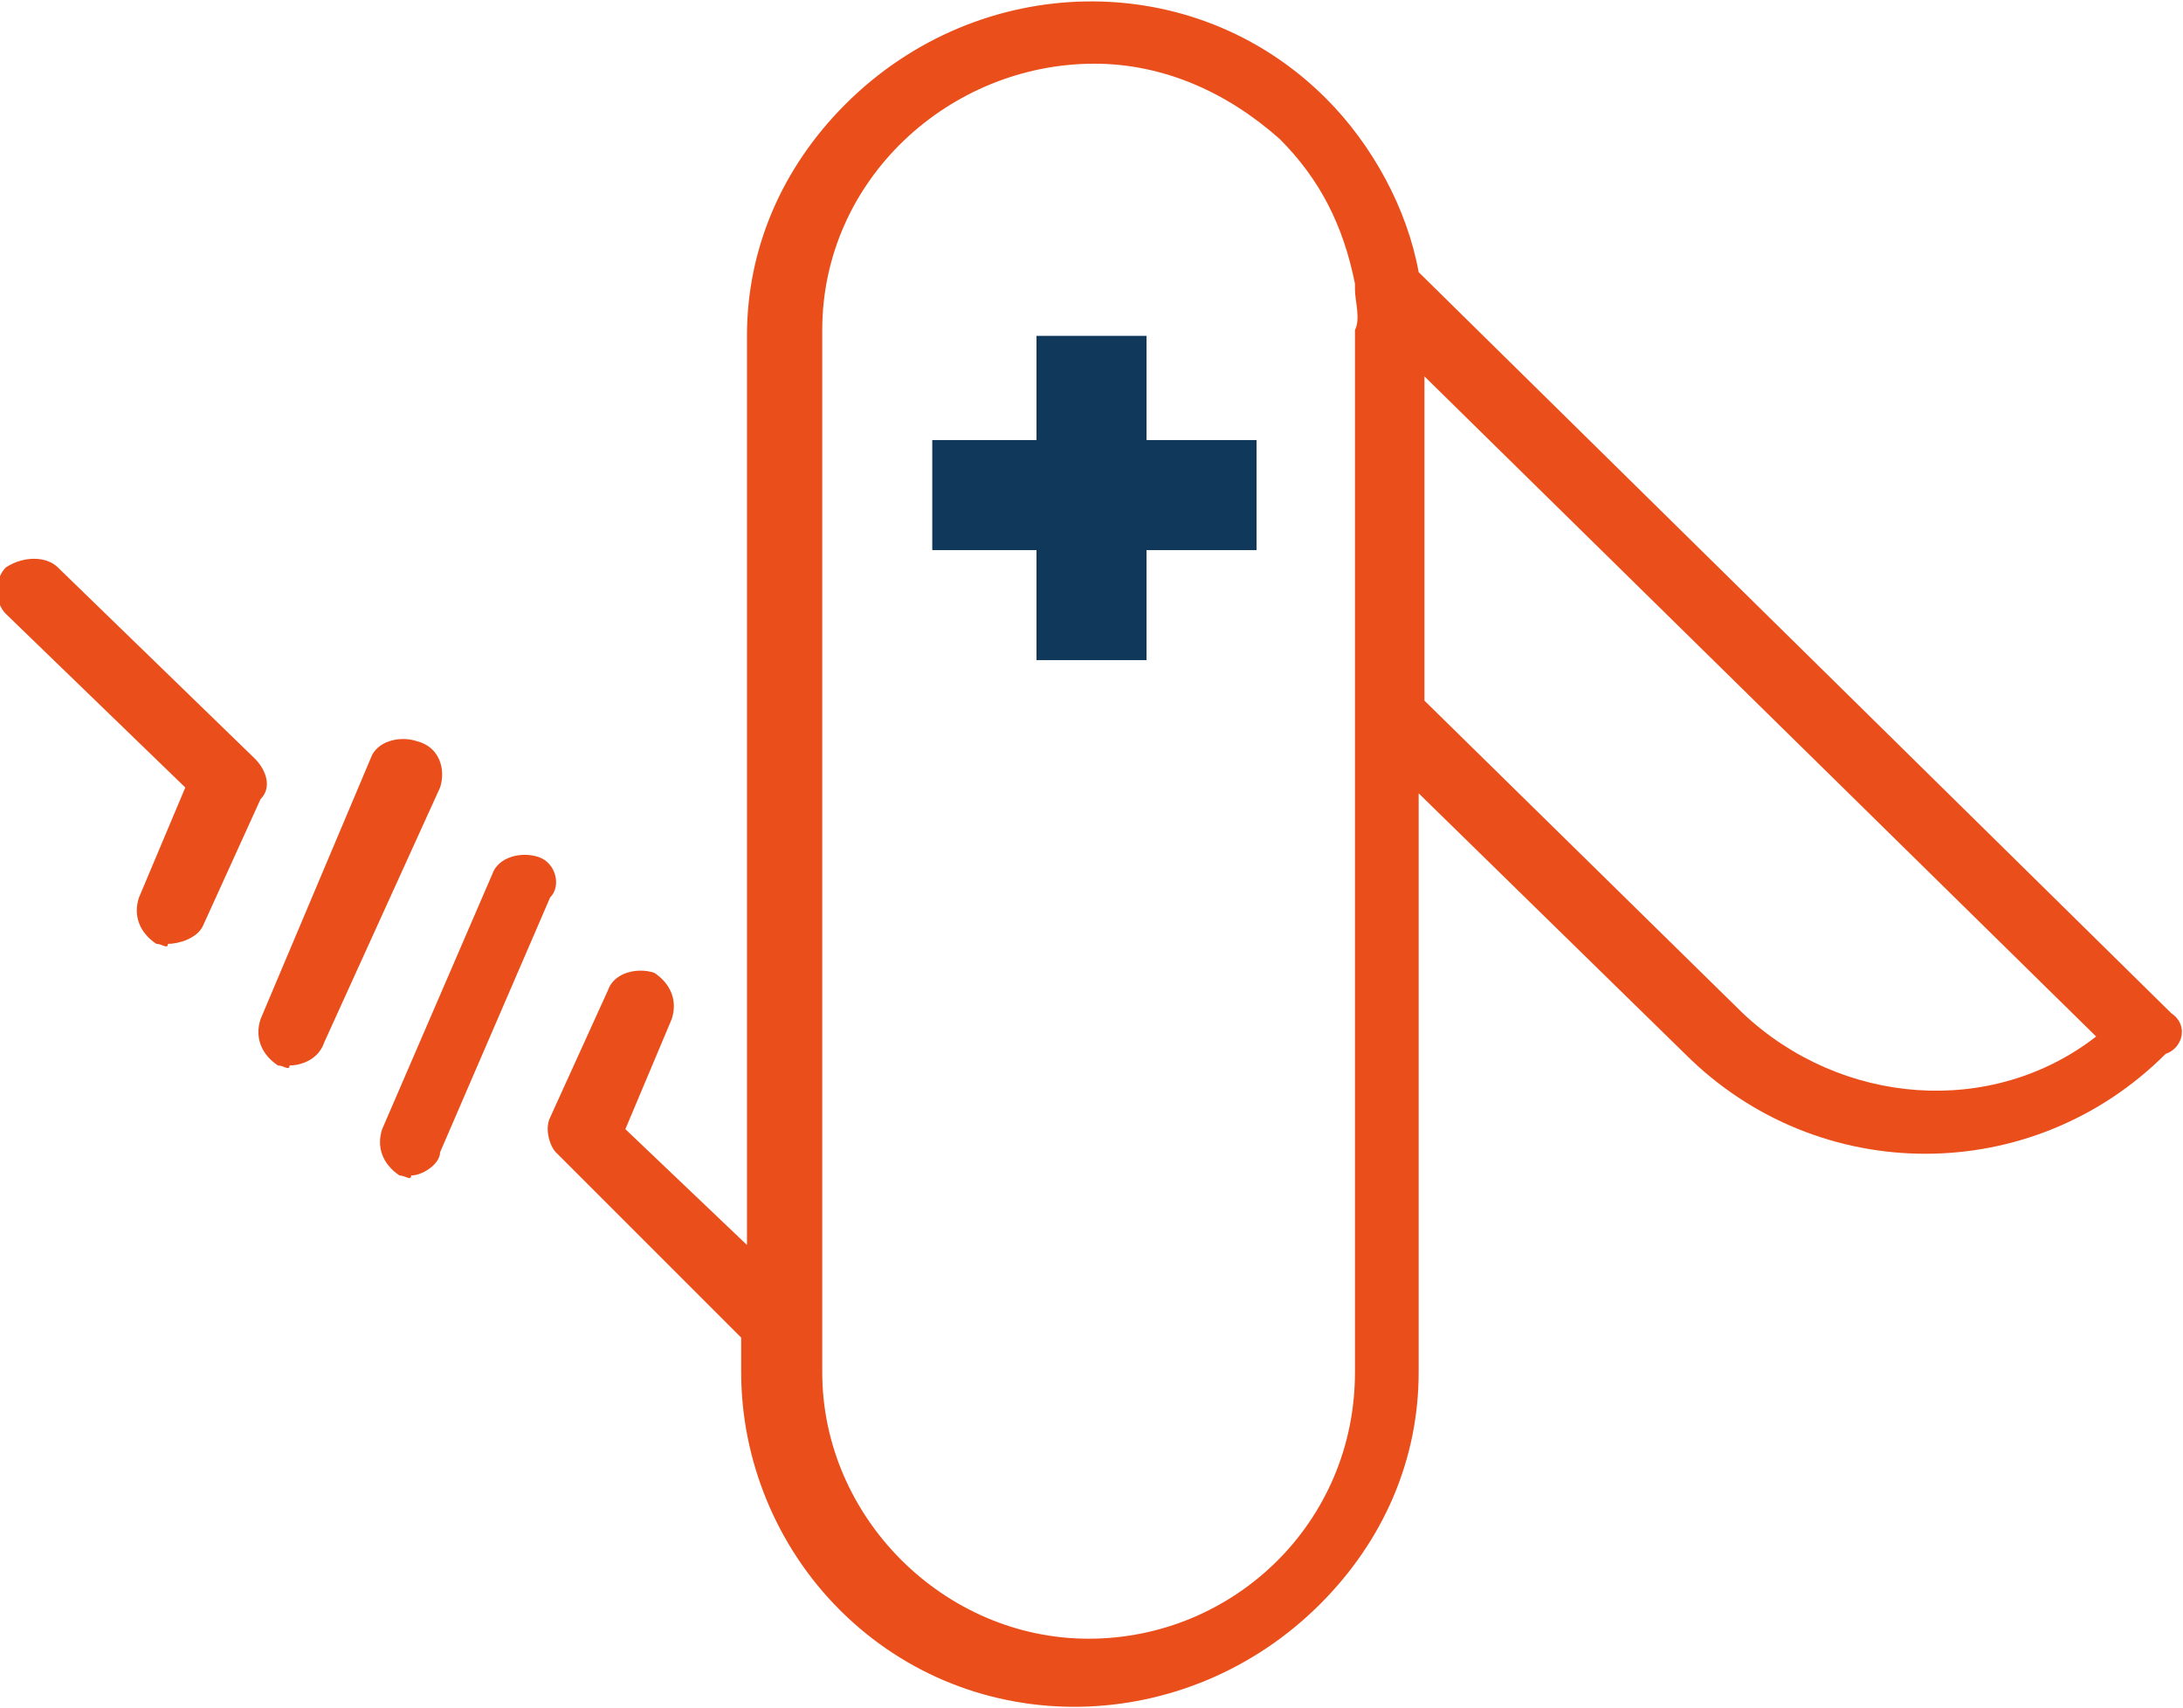 <?xml version="1.0" encoding="utf-8"?>
<!-- Generator: Adobe Illustrator 25.2.1, SVG Export Plug-In . SVG Version: 6.00 Build 0)  -->
<svg version="1.1" id="Layer_1" xmlns="http://www.w3.org/2000/svg" xmlns:xlink="http://www.w3.org/1999/xlink" x="0px" y="0px"
	 viewBox="0 0 37.7 29.5" style="enable-background:new 0 0 37.7 29.5;" xml:space="preserve">
<style type="text/css">
	.st0{fill:#E94E1B;}
	.st1{fill:#10385A;}
</style>
<g id="Layer_2_1_">
	<g id="Layer_1-2">
		<path class="st0" d="M30.1,17.5l-5.5-5.4V6.5l11.6,11.4C34.4,19.3,31.8,19.1,30.1,17.5 M23.4,23.7c0,2.6-2.1,4.6-4.6,4.6
			s-4.6-2.1-4.6-4.6v-18c0-2.6,2.2-4.6,4.7-4.6c1.2,0,2.3,0.5,3.2,1.3c0.7,0.7,1.1,1.5,1.3,2.5c0,0,0,0.1,0,0.1c0,0.2,0.1,0.5,0,0.7
			L23.4,23.7z M37.5,17.5l-13-12.8c-0.2-1.1-0.8-2.2-1.6-3c-2.3-2.3-6-2.2-8.3,0.1c-1.1,1.1-1.7,2.5-1.7,4v15.7l-2.1-2l0.8-1.9
			c0.1-0.3,0-0.6-0.3-0.8c0,0,0,0,0,0c-0.3-0.1-0.7,0-0.8,0.3l-1,2.2c-0.1,0.2,0,0.5,0.1,0.6l3.2,3.2v0.6c0,1.5,0.6,3,1.7,4.1
			c2.3,2.3,6,2.2,8.3-0.1c1.1-1.1,1.7-2.5,1.7-4v-10l4.6,4.5c2.3,2.3,6,2.3,8.3,0C37.7,18.1,37.8,17.7,37.5,17.5
			C37.5,17.5,37.5,17.5,37.5,17.5"/>
		<rect x="17.9" y="5.8" class="st1" width="1.9" height="5.6"/>
		<rect x="16.1" y="7.6" class="st1" width="5.6" height="1.9"/>
		<path class="st0" d="M9.3,14.8c-0.3-0.1-0.7,0-0.8,0.3l-1.9,4.4c-0.1,0.3,0,0.6,0.3,0.8c0,0,0,0,0,0c0.1,0,0.2,0.1,0.2,0
			c0.2,0,0.5-0.2,0.5-0.4l1.9-4.4C9.7,15.3,9.6,14.9,9.3,14.8C9.3,14.8,9.3,14.8,9.3,14.8"/>
		<path class="st0" d="M7.2,12.8c-0.3-0.1-0.7,0-0.8,0.3l-1.9,4.5c-0.1,0.3,0,0.6,0.3,0.8c0,0,0,0,0,0c0.1,0,0.2,0.1,0.2,0
			c0.2,0,0.5-0.1,0.6-0.4l2-4.4C7.7,13.3,7.6,12.9,7.2,12.8C7.3,12.8,7.3,12.8,7.2,12.8"/>
		<path class="st0" d="M4.4,13.1L4.4,13.1L1,9.8c-0.2-0.2-0.6-0.2-0.9,0c-0.2,0.2-0.2,0.6,0,0.8c0,0,0,0,0,0l3.1,3l-0.8,1.9
			c-0.1,0.3,0,0.6,0.3,0.8c0,0,0,0,0,0c0.1,0,0.2,0.1,0.2,0c0.2,0,0.5-0.1,0.6-0.3l1-2.2C4.7,13.6,4.6,13.3,4.4,13.1"/>
	</g>
</g>
</svg>
